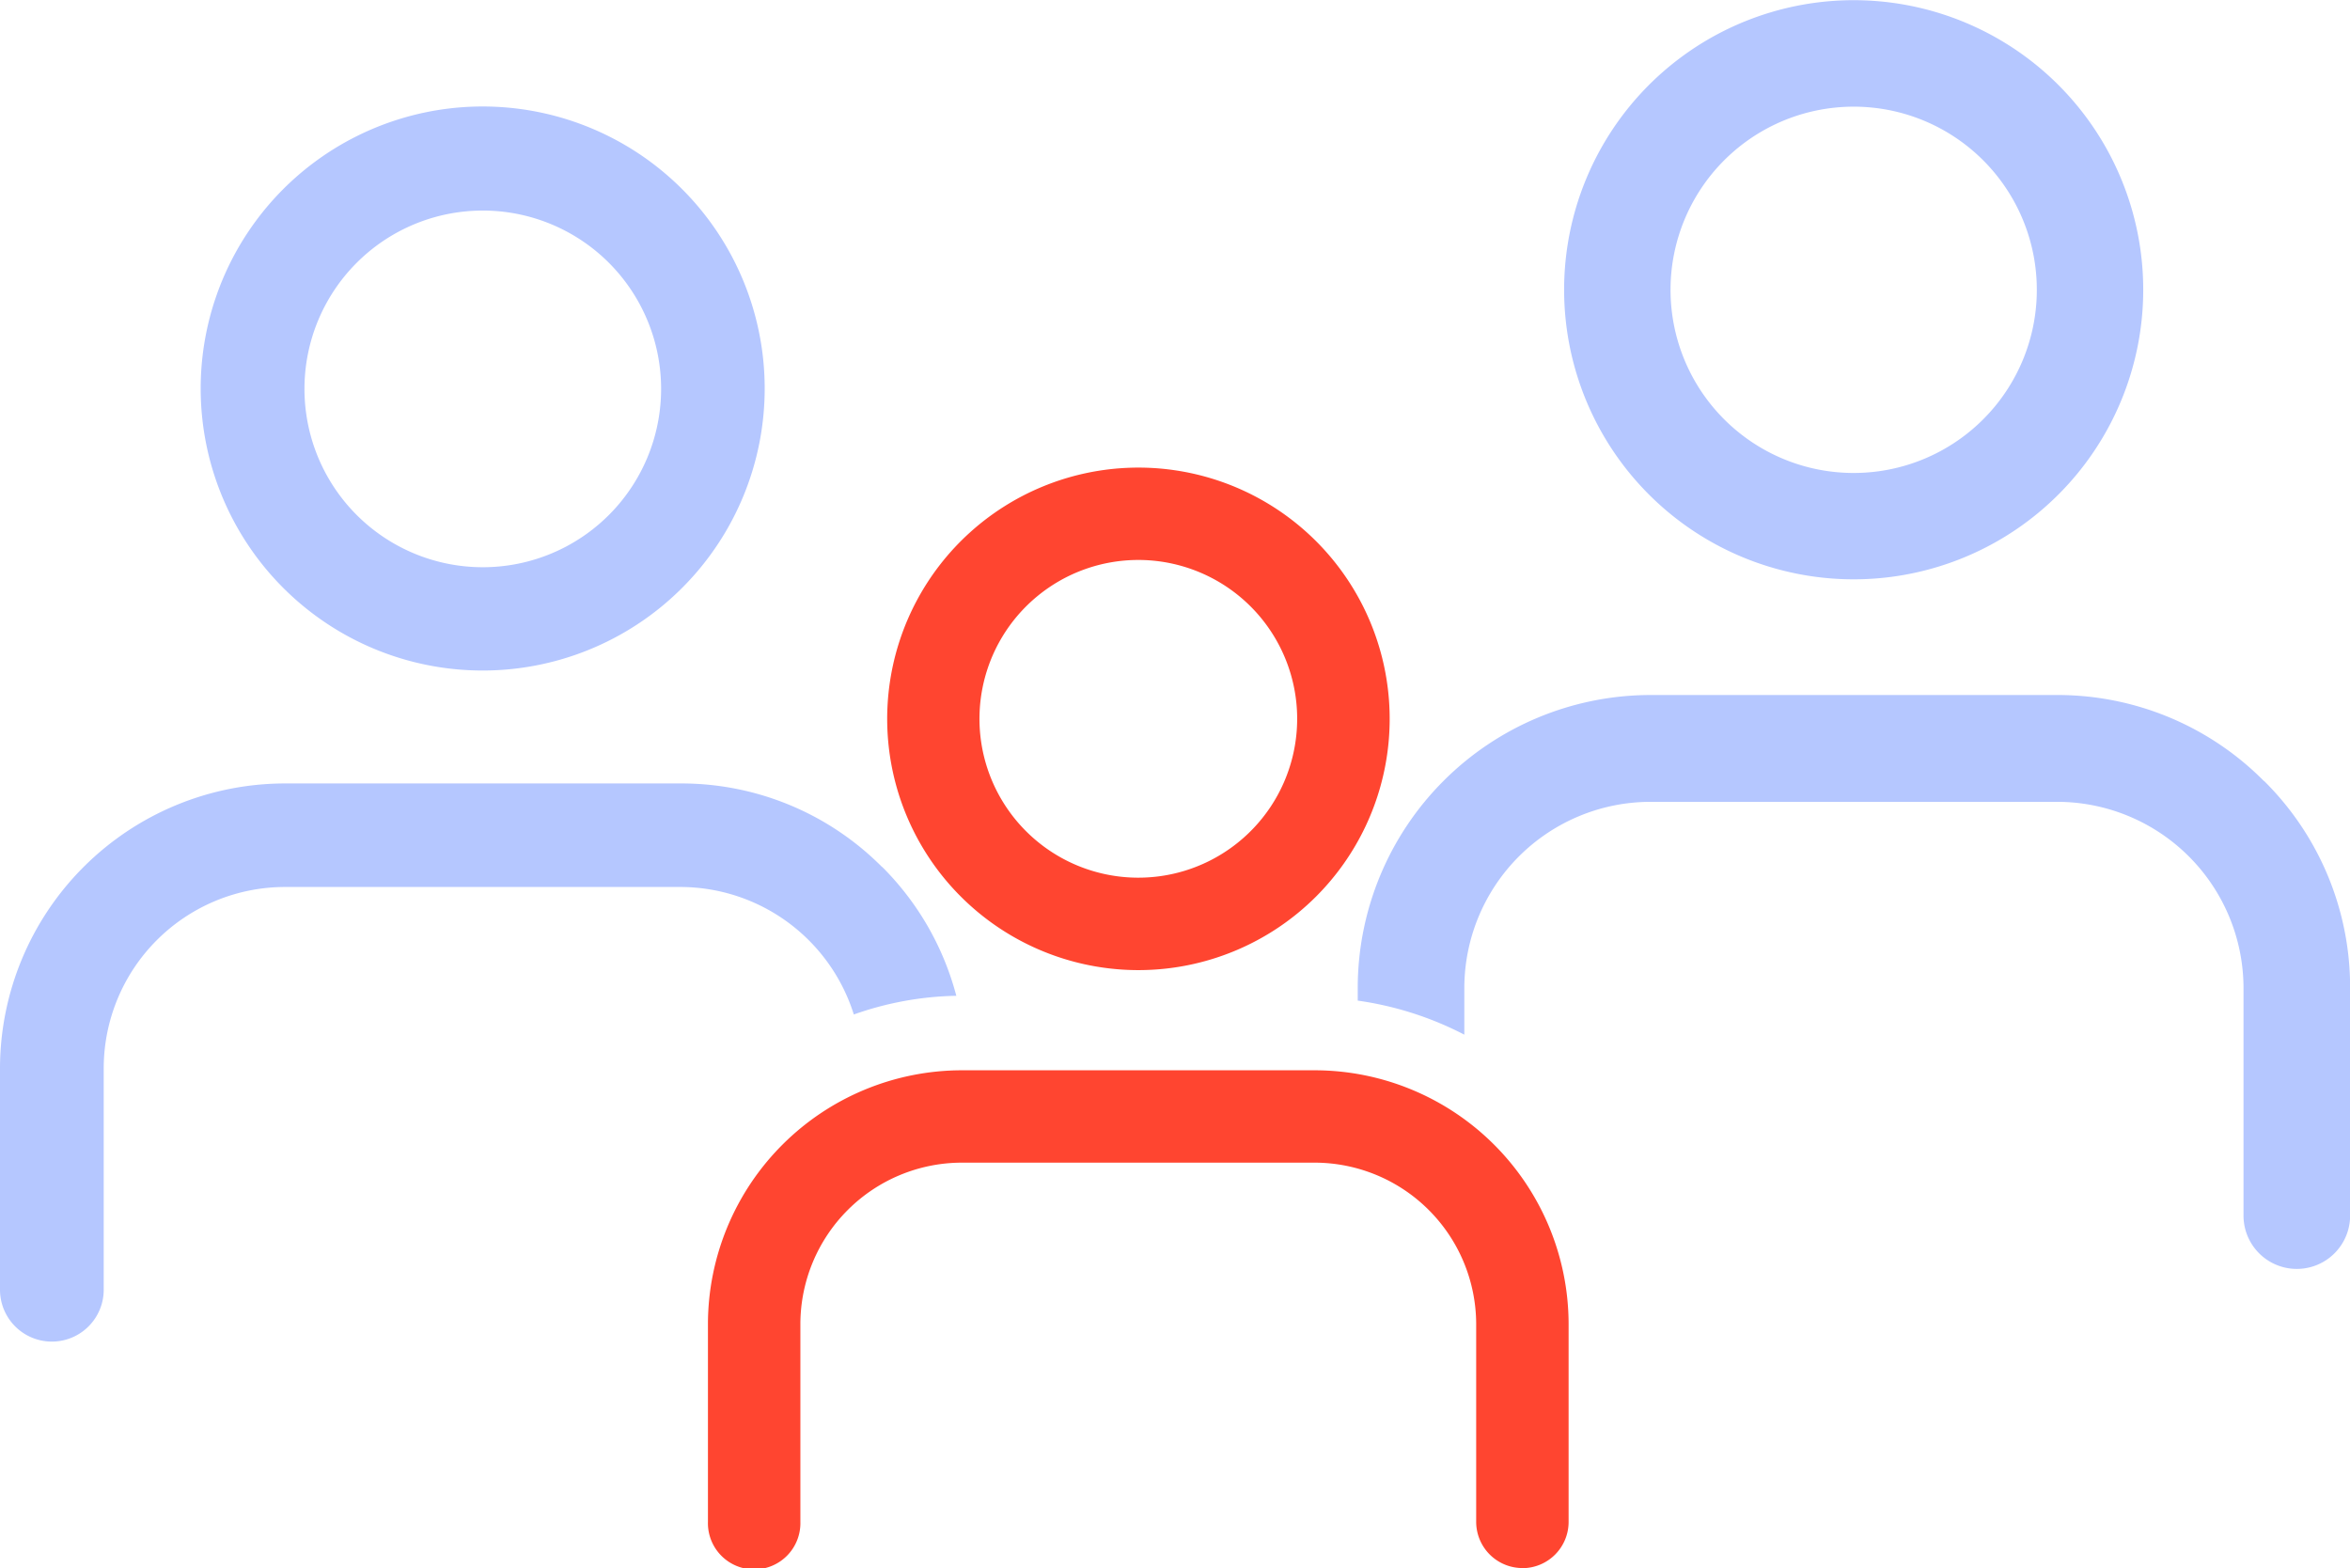 <svg id="Groupe_1767" data-name="Groupe 1767" xmlns="http://www.w3.org/2000/svg" width="62.874" height="41.952"><defs><clipPath id="clip-path"><path id="Rectangle_1010" data-name="Rectangle 1010" fill="none" d="M0 0h62.874v41.952H0z"/></clipPath></defs><g id="Groupe_1766" data-name="Groupe 1766" clip-path="url(#clip-path)"><path id="Tracé_2443" data-name="Tracé 2443" d="M36.807 39.362a1.238 1.238 0 01-1.236-1.236v-5.3a4.328 4.328 0 00-4.311-4.31H21.8a4.326 4.326 0 00-4.31 4.31v5.3a1.237 1.237 0 11-2.473 0v-5.3a6.8 6.8 0 016.783-6.781h9.46a6.8 6.8 0 016.784 6.784v5.3a1.238 1.238 0 01-1.236 1.236m-10.272-16a6.722 6.722 0 114.752-1.969 6.724 6.724 0 01-4.752 1.969m0-10.973a4.25 4.25 0 103 1.244 4.252 4.252 0 00-3-1.244" transform="translate(3.924 2.589)" fill="#ff4530"/><path id="Tracé_2444" data-name="Tracé 2444" d="M23.6 18.855a7.566 7.566 0 00-5.378-2.236H7.614A7.633 7.633 0 000 24.236v5.928a1.387 1.387 0 002.775 0v-5.938a4.853 4.853 0 014.837-4.837h10.611a4.871 4.871 0 014.621 3.411 8.655 8.655 0 012.742-.5 7.6 7.6 0 00-1.986-3.451" transform="translate(0 4.341)" fill="#b5c7ff"/><path id="Tracé_2445" data-name="Tracé 2445" d="M11.8 17.349a7.545 7.545 0 10-5.334-2.21 7.543 7.543 0 005.334 2.21M8.433 6.438a4.771 4.771 0 11-1.4 3.37 4.771 4.771 0 011.4-3.37" transform="translate(1.113 .59)" fill="#b5c7ff"/><path id="Tracé_2446" data-name="Tracé 2446" d="M40.925 15.5a7.747 7.747 0 10-5.478-2.27 7.748 7.748 0 005.478 2.27M37.461 4.29a4.9 4.9 0 11-1.435 3.462 4.9 4.9 0 011.435-3.462" transform="translate(8.669 -.001)" fill="#b5c7ff"/><path id="Tracé_2447" data-name="Tracé 2447" d="M53.045 17.042a7.774 7.774 0 00-5.524-2.3h-10.9a7.841 7.841 0 00-7.82 7.82v.356a8.874 8.874 0 012.852.911V22.57a4.986 4.986 0 014.969-4.97h10.9a4.989 4.989 0 014.978 4.97v6.1a1.426 1.426 0 002.852 0v-6.1a7.767 7.767 0 00-2.3-5.527" transform="translate(7.525 3.852)" fill="#b5c7ff"/></g></svg>